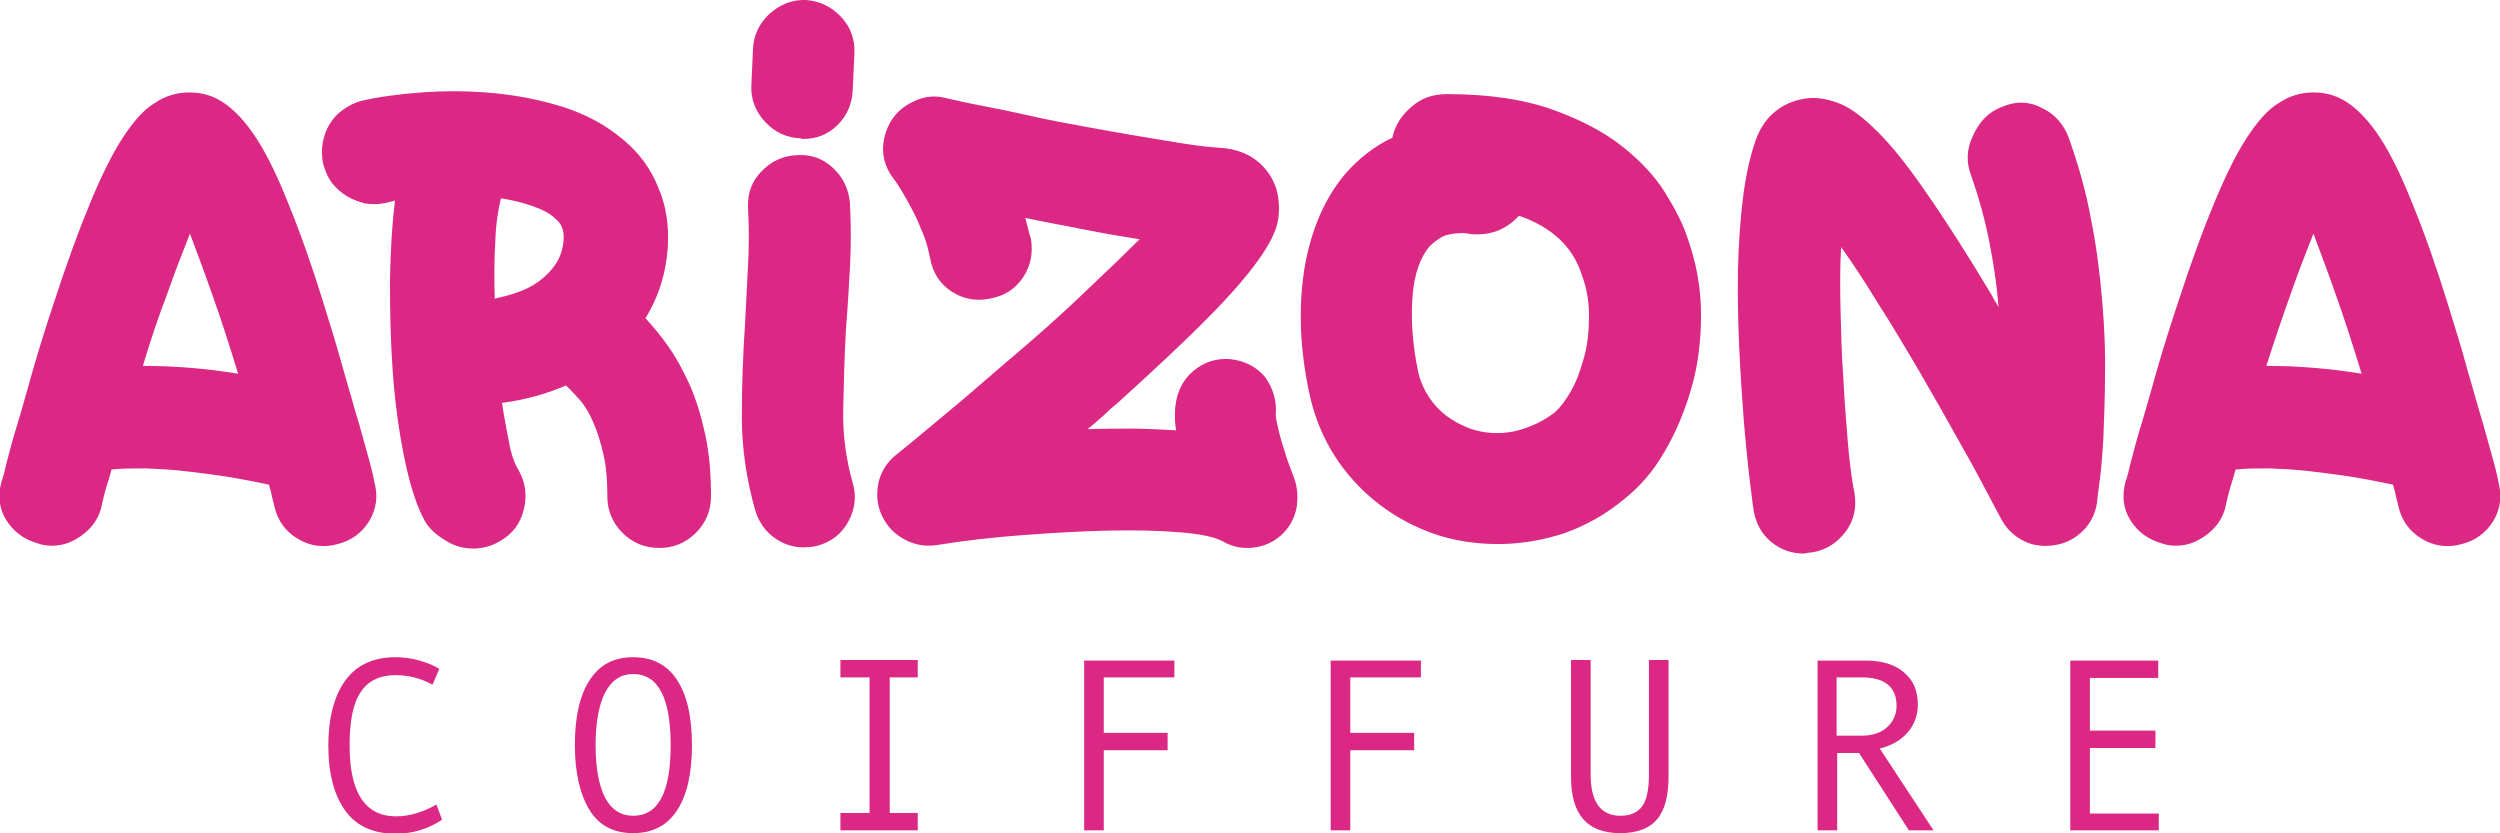 <svg enable-background="new 0 0 446.2 148.7" viewBox="0 0 446.2 148.7" xmlns="http://www.w3.org/2000/svg"><g fill="#db2884"><path d="m57.8 54.3c1.2 3.9 2.4 7.7 3.4 11.4 1.1 3.7 2 7.1 2.9 10 .8 2.9 1.5 5.4 2 7.2.5 1.9.7 2.9.7 3.1.7 2.5.4 4.8-.9 7-1.3 2.1-3.2 3.5-5.6 4.1-2.5.7-4.9.4-7.1-.9s-3.6-3.2-4.2-5.7c-.2-.7-.3-1.4-.5-2-.1-.7-.3-1.3-.5-2-2.4-.5-4.9-1-7.4-1.4s-5-.7-7.5-1-4.8-.4-7.1-.5c-2.3 0-4.3 0-6.1.2-.3 1.2-.7 2.4-1 3.4-.3 1.1-.6 2.2-.8 3.3-.5 2-1.6 3.6-3.3 4.9s-3.5 2-5.5 2c-.9 0-1.7-.1-2.5-.4-2.5-.7-4.4-2.1-5.7-4.2-1.3-2.1-1.5-4.4-.8-7 .1-.1.4-1.1.8-2.9.5-1.9 1.1-4.3 2-7.2s1.8-6.3 2.9-10.1 2.3-7.6 3.6-11.5c2.3-7.1 4.5-13.1 6.5-17.9s3.9-8.7 5.8-11.6 3.7-5 5.7-6.2c1.9-1.3 4-1.9 6.2-1.9 2.3 0 4.3.6 6.2 1.9s3.8 3.3 5.7 6.2 3.8 6.8 5.7 11.6c2.1 5.1 4.2 11 6.4 18.1zm-32.3 11c5.8 0 11.5.5 17 1.4-1.5-4.9-3-9.6-4.5-13.8-1.5-4.3-2.9-8-4.1-11.2-1.2 3-2.6 6.6-4 10.6-1.5 3.9-3 8.3-4.4 13z"/><path d="m119.2 43.9c-.3 4.9-1.7 9.2-4 12.9 1.4 1.5 2.8 3.2 4.2 5.2s2.6 4.3 3.8 6.9c1.1 2.6 2 5.5 2.7 8.8s1 6.9 1 10.9c0 2.5-.9 4.7-2.7 6.5s-4 2.7-6.5 2.7c-2.6 0-4.8-.9-6.6-2.7s-2.7-4-2.7-6.5c0-2.9-.2-5.4-.7-7.5-.5-2.2-1.1-4.1-1.8-5.7s-1.5-3-2.4-4-1.7-1.9-2.5-2.6c-3.7 1.6-7.5 2.6-11.4 3.1.4 2.8.9 5.2 1.3 7.3s1 3.7 1.6 4.6c1.3 2.3 1.6 4.6 1 7.1s-2 4.4-4.3 5.7c-1.5.9-3.1 1.3-4.8 1.3-1.6 0-3.1-.4-4.5-1.2s-2.9-1.9-3.9-3.4c-1.6-2.8-2.8-6.6-3.8-11.4-1-4.9-1.7-10-2.1-15.5s-.5-11-.5-16.4c.1-5.5.4-10.2.9-14.2-.7.2-1.2.3-1.6.4-1.3.3-2.6.3-3.8.1-1.1-.3-2.2-.7-3.2-1.3s-1.9-1.4-2.7-2.4c-.7-1-1.2-2.1-1.5-3.3-.3-1.3-.3-2.6-.1-3.8s.6-2.3 1.2-3.3 1.4-1.9 2.4-2.6 2.1-1.3 3.3-1.6c3-.7 6.6-1.2 10.7-1.5s8.3-.3 12.7.1c4.3.4 8.5 1.2 12.6 2.5s7.6 3.2 10.7 5.8c2.9 2.4 5 5.3 6.3 8.6 1.4 3.2 1.9 6.7 1.7 10.4zm-29.8-8.5c-.5 2-.9 4.6-1 7.7-.2 3.2-.2 6.6-.1 10.2 1.3-.3 2.6-.6 4-1.1s2.7-1.1 3.9-2 2.2-1.9 3-3.1 1.3-2.7 1.4-4.4c.1-1.6-.4-2.8-1.4-3.6-1-1-2.4-1.7-4.1-2.3s-3.6-1.1-5.7-1.4z"/><path d="m151 58.5c-.3 5.2-.4 10.1-.5 14.6s.5 8.9 1.7 13.1c.7 2.4.4 4.7-.8 6.9s-3 3.6-5.5 4.3c-.4.1-.8.2-1.2.2s-.8.1-1.2.1c-2 0-3.8-.6-5.4-1.8s-2.7-2.8-3.3-4.8c-1.6-5.6-2.4-11.2-2.4-16.7s.2-11.2.6-17c.2-3.3.3-6.6.5-9.9s.2-6.8 0-10.5c-.1-2.5.7-4.7 2.4-6.4 1.7-1.8 3.8-2.8 6.3-2.9 2.5-.2 4.7.6 6.5 2.3s2.8 3.8 3 6.3c.2 4 .2 7.8 0 11.5-.2 3.5-.4 7.2-.7 10.7zm-8-33.8c-2.5-.1-4.6-1-6.4-2.9-1.7-1.8-2.6-4-2.5-6.5l.3-6.6c.1-2.4 1.1-4.5 2.9-6.2 1.9-1.7 4.1-2.6 6.6-2.5 2.4.2 4.5 1.2 6.2 3s2.5 4 2.4 6.5l-.3 6.5c-.1 2.5-1 4.6-2.7 6.3s-3.8 2.5-6.1 2.5c-.3 0-.4 0-.4-.1z"/><path d="m227.7 74c0 .4.1 1.1.3 1.9s.4 1.8.7 2.8.7 2.1 1 3.2c.4 1.1.8 2.2 1.2 3.2.7 1.8.8 3.7.5 5.6-.4 1.9-1.3 3.5-2.7 4.8-1.8 1.6-3.9 2.3-6.2 2.3-1.5 0-2.9-.4-4.3-1.2-1.5-.8-4-1.3-7.7-1.6-3.6-.3-7.8-.4-12.6-.3s-9.9.4-15.3.8-10.6 1-15.5 1.8c-2.1.3-4-.1-5.8-1.1s-3.1-2.4-4-4.4c-.8-1.8-.9-3.7-.5-5.7.5-2 1.5-3.6 3.1-4.9 4-3.2 8-6.6 12.2-10.1 4.1-3.5 8.1-7 12-10.3 3.9-3.4 7.4-6.6 10.7-9.8 3.3-3.1 6.2-5.9 8.6-8.3-3.3-.5-6.7-1.1-10.2-1.8s-6.9-1.3-10.2-2c.2.7.3 1.3.5 1.9.1.6.3 1.1.5 1.8.4 2.5 0 4.8-1.4 6.9s-3.3 3.3-5.9 3.8c-2.5.5-4.8.1-6.9-1.3s-3.3-3.3-3.8-5.9c-.3-1.6-.7-3.1-1.3-4.5-.6-1.5-1.2-2.9-1.9-4.2s-1.3-2.4-1.9-3.4-1.1-1.7-1.4-2.1c-1.2-1.5-1.8-3.2-1.9-5.1 0-1.9.5-3.7 1.5-5.3s2.4-2.7 4.2-3.5c1.7-.8 3.6-1 5.5-.5 1.7.4 3.9.9 6.6 1.4 2.6.5 5.5 1.1 8.6 1.8s6.3 1.3 9.6 1.9 6.5 1.2 9.6 1.7 5.9 1 8.5 1.4 4.7.6 6.4.7c2.3.2 4.4.9 6.1 2.2s2.9 3 3.6 5.1c.5 1.8.6 3.7.3 5.6s-1.5 4.3-3.5 7.1-5 6.3-9 10.3c-4 4.1-9.4 9.1-16.1 15.2-1 .8-1.9 1.6-2.7 2.4-.9.8-1.8 1.6-2.7 2.3 2.8-.1 5.5-.1 8.1-.1s5.2.2 7.7.3c-.1-.8-.2-1.5-.2-2.3 0-.7 0-1.5.1-2.1.3-2.5 1.3-4.6 3.2-6.2s4.1-2.3 6.6-2.1c2.5.3 4.6 1.3 6.2 3.2 1.4 2 2.1 4.2 1.9 6.7z"/><path d="m258.2 16.8c7.4 0 13.6.9 18.7 2.7s9.3 4 12.6 6.6 5.9 5.4 7.7 8.3 3.2 5.6 4 8.1c1.6 4.5 2.4 9.1 2.4 13.6 0 4.6-.5 9-1.7 13.1-1.2 4.2-2.8 8-4.8 11.4-2 3.5-4.4 6.2-7 8.3-3.3 2.8-6.9 4.8-10.7 6.2-3.9 1.3-7.9 2-12 2s-7.9-.6-11.4-1.8c-5.7-2-10.5-5.2-14.4-9.5s-6.5-9.4-7.8-15.1c-1.8-8.1-2.1-15.6-1-22.7 1.2-7.1 3.7-12.8 7.5-17.2 1-1.1 2.1-2.2 3.5-3.3s2.9-2.1 4.7-2.9c.5-2.3 1.7-4.1 3.5-5.6 1.7-1.5 3.8-2.2 6.2-2.2zm19.3 56.8c1-.9 2-2.2 3-4s1.7-3.9 2.3-6.1c.6-2.3.8-4.6.8-7.2 0-2.5-.4-4.9-1.3-7.3-1.6-5-5.4-8.5-11.2-10.5-1 1.1-2.2 2-3.6 2.6-1.5.6-3 .8-4.6.7-.3 0-.5 0-.8-.1-.3 0-.6-.1-.8-.1-2 0-3.4.3-4.3.9s-1.5 1.1-1.8 1.4c-1.7 2-2.8 5-3.1 9.1s0 8.5 1 13.3c.5 2.3 1.6 4.4 3.2 6.2s3.7 3.1 6.1 4c2.6.9 5.2 1 7.8.5 2.6-.6 5.1-1.7 7.3-3.4z"/><path d="m357.5 19c2.4-1 4.8-.9 7 .3 2.3 1.1 3.8 2.9 4.7 5.2 1.7 4.8 3.1 9.6 4 14.6 1 5 1.6 9.8 2 14.6.4 4.7.6 9.2.5 13.5 0 4.2-.2 8-.3 11.2-.2 3.2-.4 5.8-.7 7.8s-.4 3.1-.4 3.4c-.3 2-1.1 3.7-2.5 5.1s-3.1 2.3-5.1 2.6-3.9.1-5.6-.8-3.1-2.2-4-4c-2.3-4.3-4.6-8.8-7.2-13.3-2.5-4.5-5-8.9-7.5-13.2-2.5-4.2-4.9-8.3-7.3-12-2.3-3.8-4.5-7.1-6.5-9.9-.2 3.5-.2 7.2-.1 11.3s.2 8.1.5 12.1c.2 4 .5 7.8.8 11.4s.7 6.7 1.2 9.2c.4 2.5-.1 4.8-1.6 6.8s-3.5 3.3-6 3.7c-.3 0-.5 0-.8.1-.3 0-.5.1-.6.1-2.3 0-4.2-.7-5.9-2.1s-2.7-3.3-3.1-5.5c-.2-1.2-.4-3.3-.8-6.2-.3-2.9-.7-6.4-1-10.4s-.6-8.3-.8-12.9-.3-9.2-.2-13.7.4-8.8.9-12.8 1.3-7.5 2.3-10.3c.8-2.2 2-3.9 3.7-5.2s3.7-2 5.9-2.2c1.8-.1 3.7.3 5.6 1.1s4.1 2.5 6.6 5 5.4 6.1 8.6 10.8c3.3 4.7 7.2 10.8 11.7 18.3.2.4.4.8.6 1.1s.4.6.6 1c-.3-3.9-.9-7.9-1.7-11.9s-1.9-7.9-3.2-11.6c-.9-2.3-.8-4.7.3-7 1.3-2.9 3-4.4 5.4-5.3z"/><path d="m436.9 54.3c1.2 3.9 2.4 7.7 3.4 11.4 1.1 3.7 2 7.1 2.9 10 .8 2.9 1.5 5.4 2 7.2.5 1.9.7 2.9.7 3.1.7 2.5.4 4.8-.9 7-1.3 2.1-3.2 3.5-5.6 4.1-2.5.7-4.9.4-7.1-.9s-3.6-3.2-4.2-5.7c-.2-.7-.3-1.4-.5-2-.1-.7-.3-1.3-.5-2-2.4-.5-4.9-1-7.4-1.4s-5-.7-7.5-1-4.8-.4-7.1-.5c-2.3 0-4.3 0-6.1.2-.3 1.2-.7 2.4-1 3.4-.3 1.1-.6 2.2-.8 3.3-.5 2-1.6 3.6-3.3 4.9s-3.5 2-5.5 2c-.9 0-1.7-.1-2.5-.4-2.5-.7-4.4-2.1-5.7-4.2s-1.5-4.4-.8-7c.1-.1.4-1.1.8-2.9.5-1.9 1.1-4.3 2-7.2s1.8-6.3 2.9-10.1 2.3-7.6 3.6-11.5c2.3-7.1 4.5-13.1 6.5-17.9s3.9-8.7 5.8-11.6 3.7-5 5.7-6.2c1.9-1.3 4-1.9 6.2-1.9 2.3 0 4.3.6 6.2 1.9s3.8 3.3 5.7 6.2 3.8 6.8 5.7 11.6c2.1 5.1 4.2 11 6.4 18.1zm-32.4 11c5.8 0 11.5.5 17 1.4-1.5-4.9-3-9.6-4.5-13.8-1.5-4.3-2.9-8-4.1-11.2-1.2 3-2.6 6.6-4 10.6-1.4 3.9-2.9 8.3-4.4 13z"/><path d="m78.9 146.3c-2.4 1.6-5.1 2.5-8.3 2.5-3.9 0-6.9-1.3-8.9-4s-3.1-6.6-3.1-11.7c0-4.9 1-8.8 3-11.6s5-4.2 9-4.2c1.5 0 2.9.2 4.3.6s2.6.9 3.5 1.5l-1.2 2.8c-2-1.1-4.2-1.7-6.6-1.7-2.8 0-4.9 1-6.2 3-1.4 2-2 5.2-2 9.6 0 8.4 2.8 12.6 8.3 12.6 2.3 0 4.7-.7 7.2-2.1z"/><path d="m113 117.3c3.4 0 6 1.3 7.8 4s2.7 6.6 2.7 11.7-.9 9-2.7 11.7-4.4 4-7.8 4-6-1.3-7.7-4-2.7-6.6-2.7-11.7.9-9 2.7-11.7 4.3-4 7.7-4zm0 28.3c4.5 0 6.7-4.2 6.7-12.6s-2.2-12.7-6.7-12.7c-2.2 0-3.8 1.1-5 3.3-1.1 2.2-1.7 5.3-1.7 9.4s.6 7.2 1.7 9.4c1.2 2.2 2.9 3.2 5 3.2z"/><path d="m163.8 148.2h-13.8v-3.1h5.2v-24.2h-5.2v-3.1h13.8v3.1h-5v24.2h5z"/><path d="m209.5 120.9h-12.5v9.9h11.4v3.1h-11.4v14.3h-3.5v-30.3h16.1v3z"/><path d="m253.5 120.9h-12.5v9.9h11.4v3.1h-11.4v14.3h-3.5v-30.3h16.1v3z"/><path d="m297.8 138.6c0 3.5-.7 6.1-2.1 7.7s-3.6 2.4-6.5 2.4c-5.9 0-8.8-3.3-8.8-10v-20.9h3.5v20.5c0 4.8 1.8 7.3 5.3 7.3 1.8 0 3.1-.6 3.9-1.7s1.2-3 1.2-5.6v-20.5h3.5z"/><path d="m345.1 148.2h-4.4l-8.9-13.8h-3.9v13.8h-3.5v-30.3h8.6c2.9 0 5.2.7 6.8 2.1 1.7 1.4 2.5 3.3 2.5 5.8 0 1.8-.6 3.5-1.8 4.9s-2.9 2.4-5 2.9zm-17.2-16.9h4.4c1.9 0 3.4-.5 4.5-1.5s1.7-2.3 1.7-3.8c0-3.4-2.1-5.1-6.2-5.1h-4.5v10.4z"/><path d="m385.3 148.2h-15.8v-30.3h15.7v3.1h-12.2v9.4h11.7v3.1h-11.7v11.7h12.3z"/></g></svg>